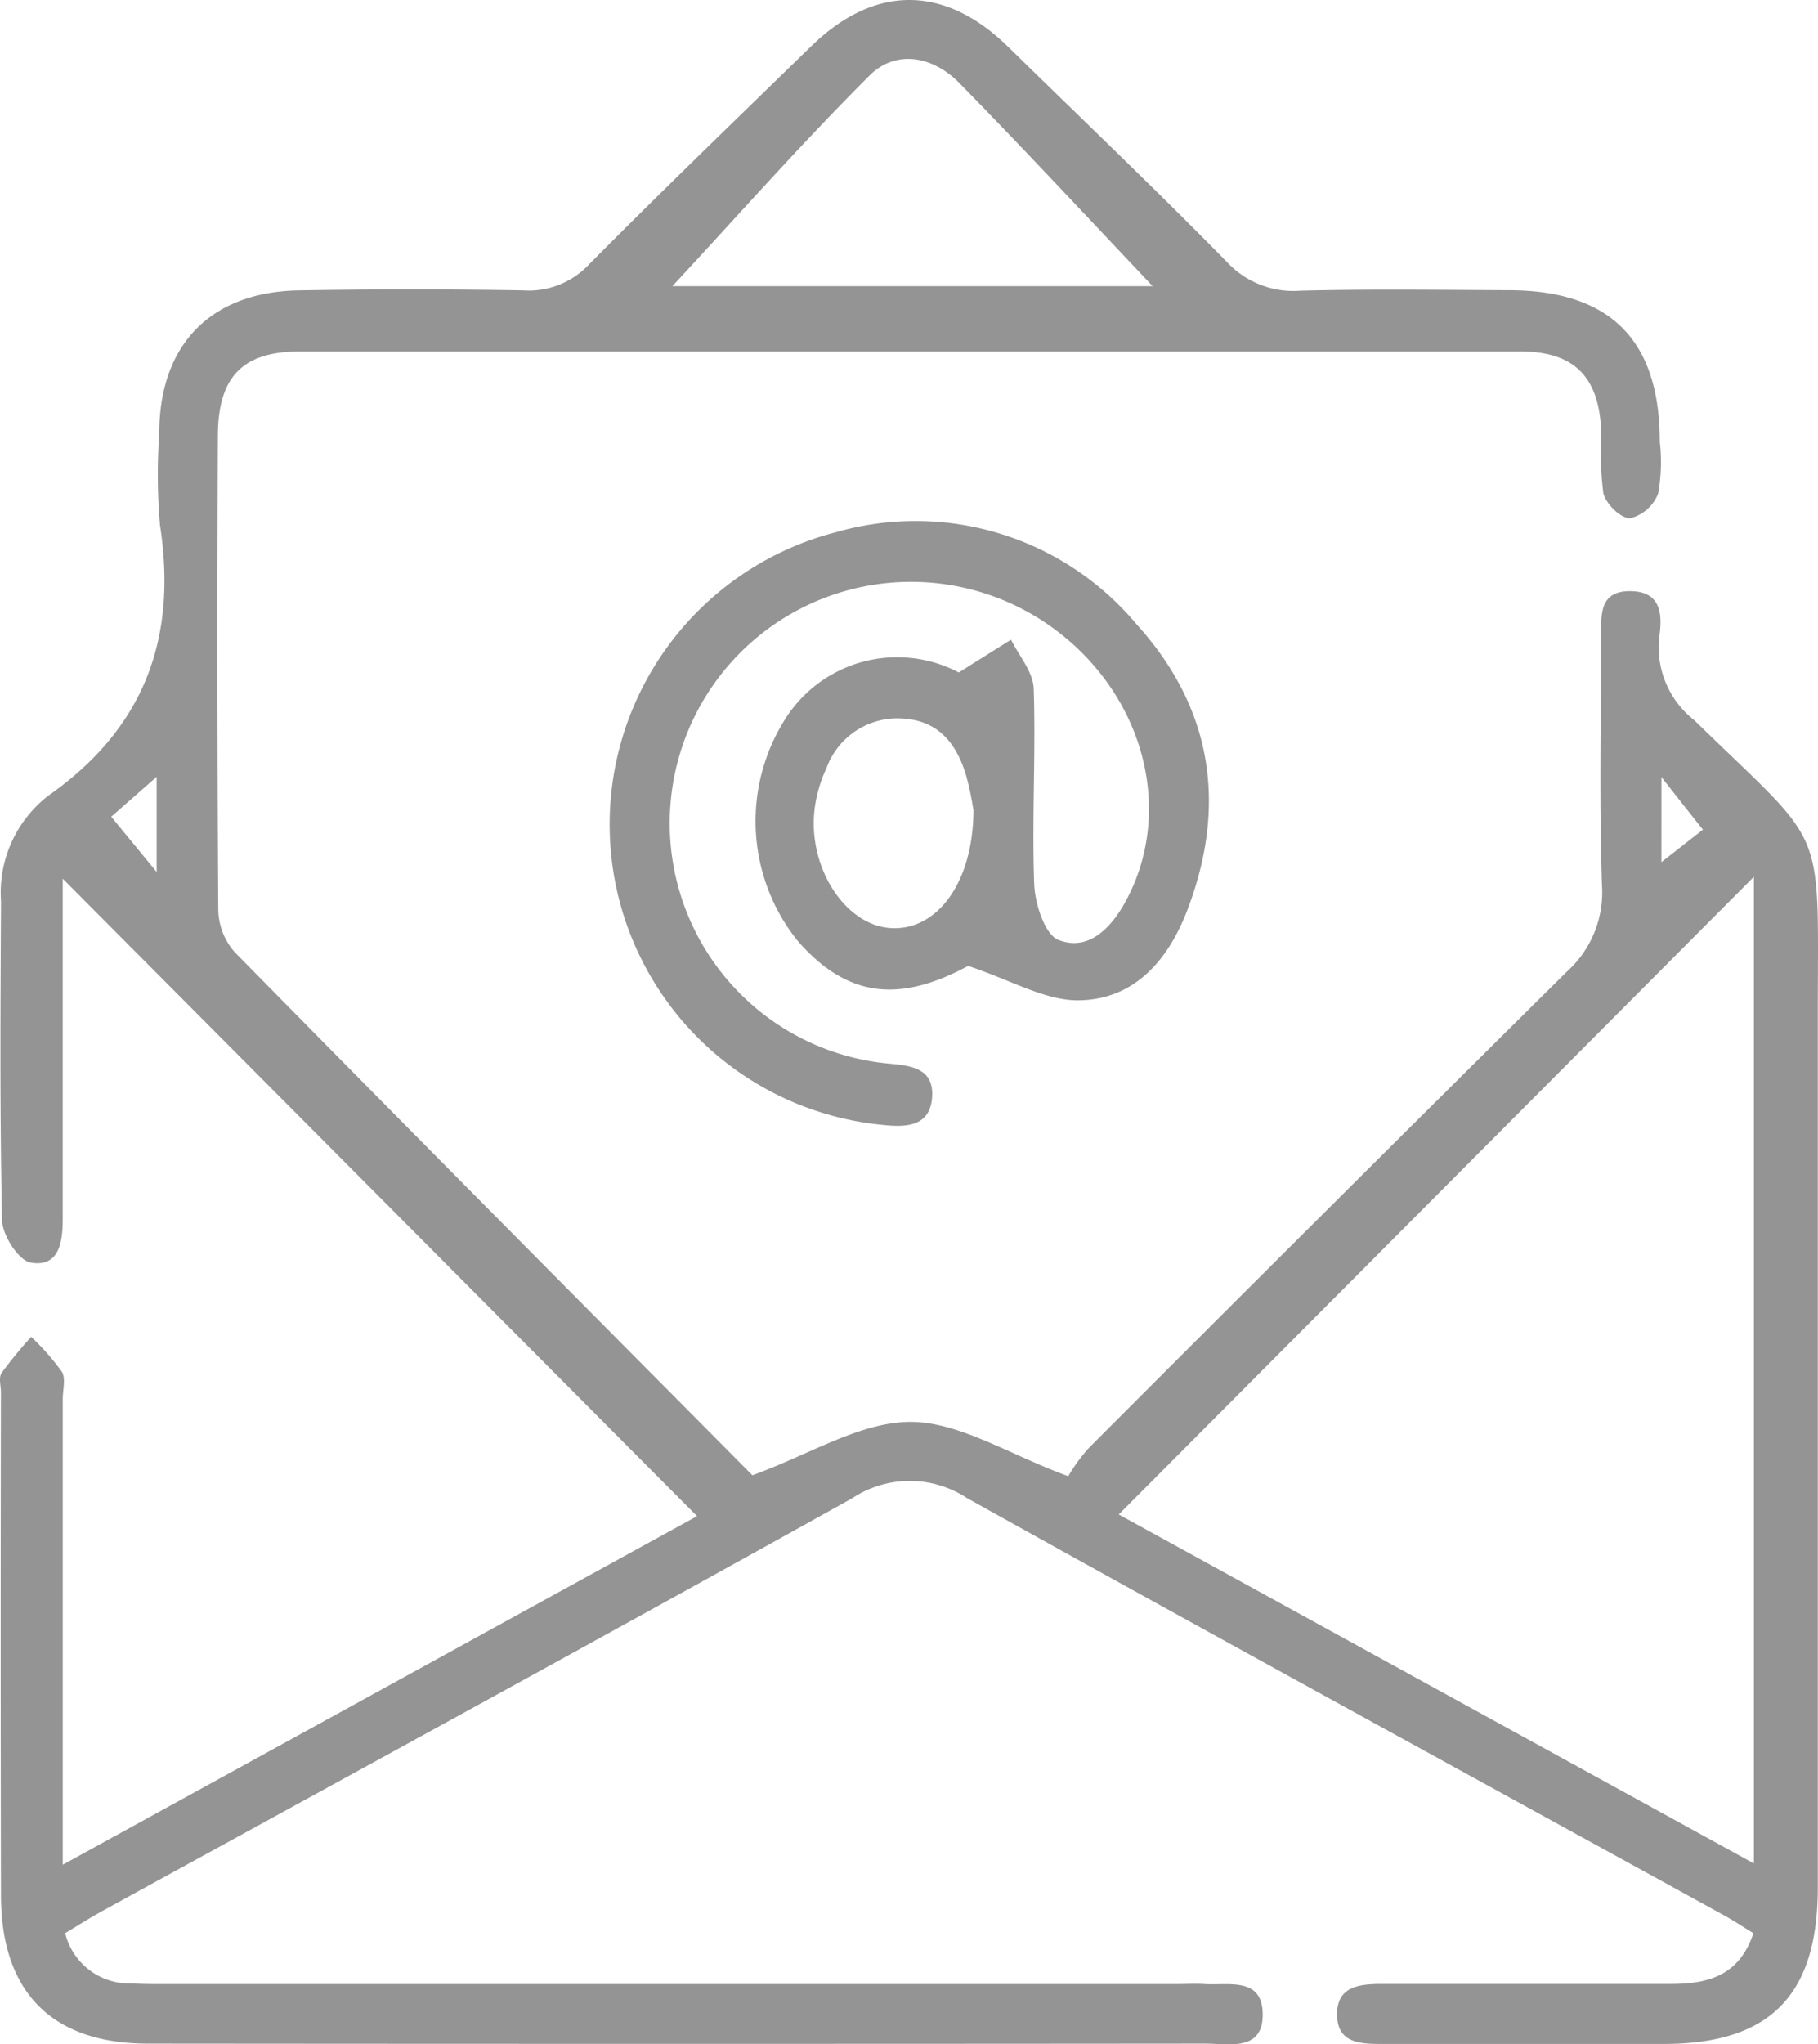 <svg xmlns="http://www.w3.org/2000/svg" width="95" height="106.798" viewBox="0 0 95 106.798">
  <g id="Layer_2" data-name="Layer 2" transform="translate(-0.013 0.004)">
    <g id="Layer_1" data-name="Layer 1" transform="translate(0.013 -0.004)">
      <path id="Path_922" data-name="Path 922" d="M3.29,97.412,36.438,79.2,3.29,45.9V63.709c0,1.2-.2,2.5-1.668,2.248-.63-.1-1.476-1.418-1.5-2.2C0,58.2.037,52.641.066,47.078a6.407,6.407,0,0,1,2.469-5.513c5-3.507,6.756-8.2,5.838-14.137a30.594,30.594,0,0,1-.038-4.791c0-4.629,2.686-7.4,7.323-7.473q5.836-.1,11.676,0a4.32,4.32,0,0,0,3.482-1.38c3.8-3.828,7.7-7.59,11.585-11.372,3.307-3.224,6.952-3.219,10.263,0,3.832,3.753,7.7,7.435,11.451,11.259a4.741,4.741,0,0,0,3.866,1.51c3.611-.092,7.227-.042,10.842-.025,5.342,0,7.923,2.61,7.923,7.923a9.3,9.3,0,0,1-.083,2.69,2.109,2.109,0,0,1-1.464,1.3c-.517.008-1.28-.771-1.405-1.322a19.609,19.609,0,0,1-.117-3.336c-.133-2.761-1.447-4.053-4.2-4.053h-63.8c-2.961,0-4.266,1.3-4.279,4.383q-.058,12.4.021,24.808a3.444,3.444,0,0,0,.859,2.189c9.062,9.216,18.173,18.378,27.052,27.327,3-1.088,5.617-2.777,8.248-2.79,2.56,0,5.133,1.689,8.257,2.84a8.883,8.883,0,0,1,1.076-1.476Q69.357,63.171,81.871,50.773a5.575,5.575,0,0,0,1.852-4.558c-.142-4.3-.054-8.62-.038-12.927,0-1.1-.142-2.427,1.522-2.41s1.668,1.284,1.51,2.41a4.83,4.83,0,0,0,1.822,4.324c6.989,6.826,6.468,5.171,6.464,15.325V98.592c0,5.659-2.5,8.182-8.082,8.182h-14.6c-1.168,0-2.427,0-2.44-1.53s1.251-1.605,2.414-1.605H87.313c1.935,0,3.586-.417,4.324-2.652-.509-.309-1.018-.651-1.551-.942C76.9,92.791,63.694,85.581,50.545,78.258a5.443,5.443,0,0,0-5.988,0C31.534,85.514,18.44,92.649,5.358,99.83c-.659.363-1.293.767-1.939,1.155a3.449,3.449,0,0,0,3.445,2.627c.763.042,1.53.033,2.294.033H61.492c.488,0,.976-.029,1.46,0,1.251.083,3.023-.392,3.044,1.568s-1.76,1.543-3,1.543q-27.623.025-55.246,0c-5,0-7.677-2.661-7.686-7.736Q.037,85.886.062,72.75c0-.346-.129-.784.033-1.026a22.822,22.822,0,0,1,1.547-1.889,12.631,12.631,0,0,1,1.6,1.818c.221.354.05.947.05,1.435V97.412ZM91.663,45.8,58.473,79.113l33.19,18.232ZM35.133,14.944H60.245c-3.29-3.47-6.651-7.089-10.092-10.6-1.38-1.414-3.307-1.776-4.687-.417-3.674,3.666-7.093,7.556-10.334,11.034ZM8.2,40.577,5.825,42.662,8.2,45.552ZM86.83,45.035,89,43.338c-.717-.9-1.376-1.739-2.168-2.748Z" transform="translate(-0.013 0.004)" fill="#949494"/>
      <path id="Path_923" data-name="Path 923" d="M95.11,88.543c-3.586,1.935-6.309,1.668-8.9-1.3a9.974,9.974,0,0,1-.638-11.63,6.915,6.915,0,0,1,9.049-2.4L97.35,71.5c.417.834,1.159,1.693,1.188,2.56.113,3.394-.1,6.806.025,10.2.038,1.022.538,2.615,1.251,2.919,1.539.621,2.723-.567,3.478-1.922,2.681-4.816.984-11.042-3.924-14.491a12.61,12.61,0,1,0-8.59,22.861c1.193.121,2.594.158,2.444,1.835-.133,1.485-1.384,1.514-2.556,1.389a15.768,15.768,0,0,1-2.423-30.976A15.054,15.054,0,0,1,103.9,70.683c3.941,4.337,4.766,9.408,2.681,14.9-1,2.648-2.777,4.725-5.7,4.758C99.143,90.357,97.412,89.315,95.11,88.543Zm.263-8.215a14.975,14.975,0,0,0-.35-1.668c-.475-1.631-1.372-2.882-3.228-3.032A3.946,3.946,0,0,0,87.712,78.2a7.21,7.21,0,0,0-.6,1.968c-.463,3.048,1.46,6.184,3.878,6.393s4.4-2.277,4.4-6.213Z" transform="translate(-44.52 -38.083)" fill="#949494"/>
    </g>
  </g>
</svg>
